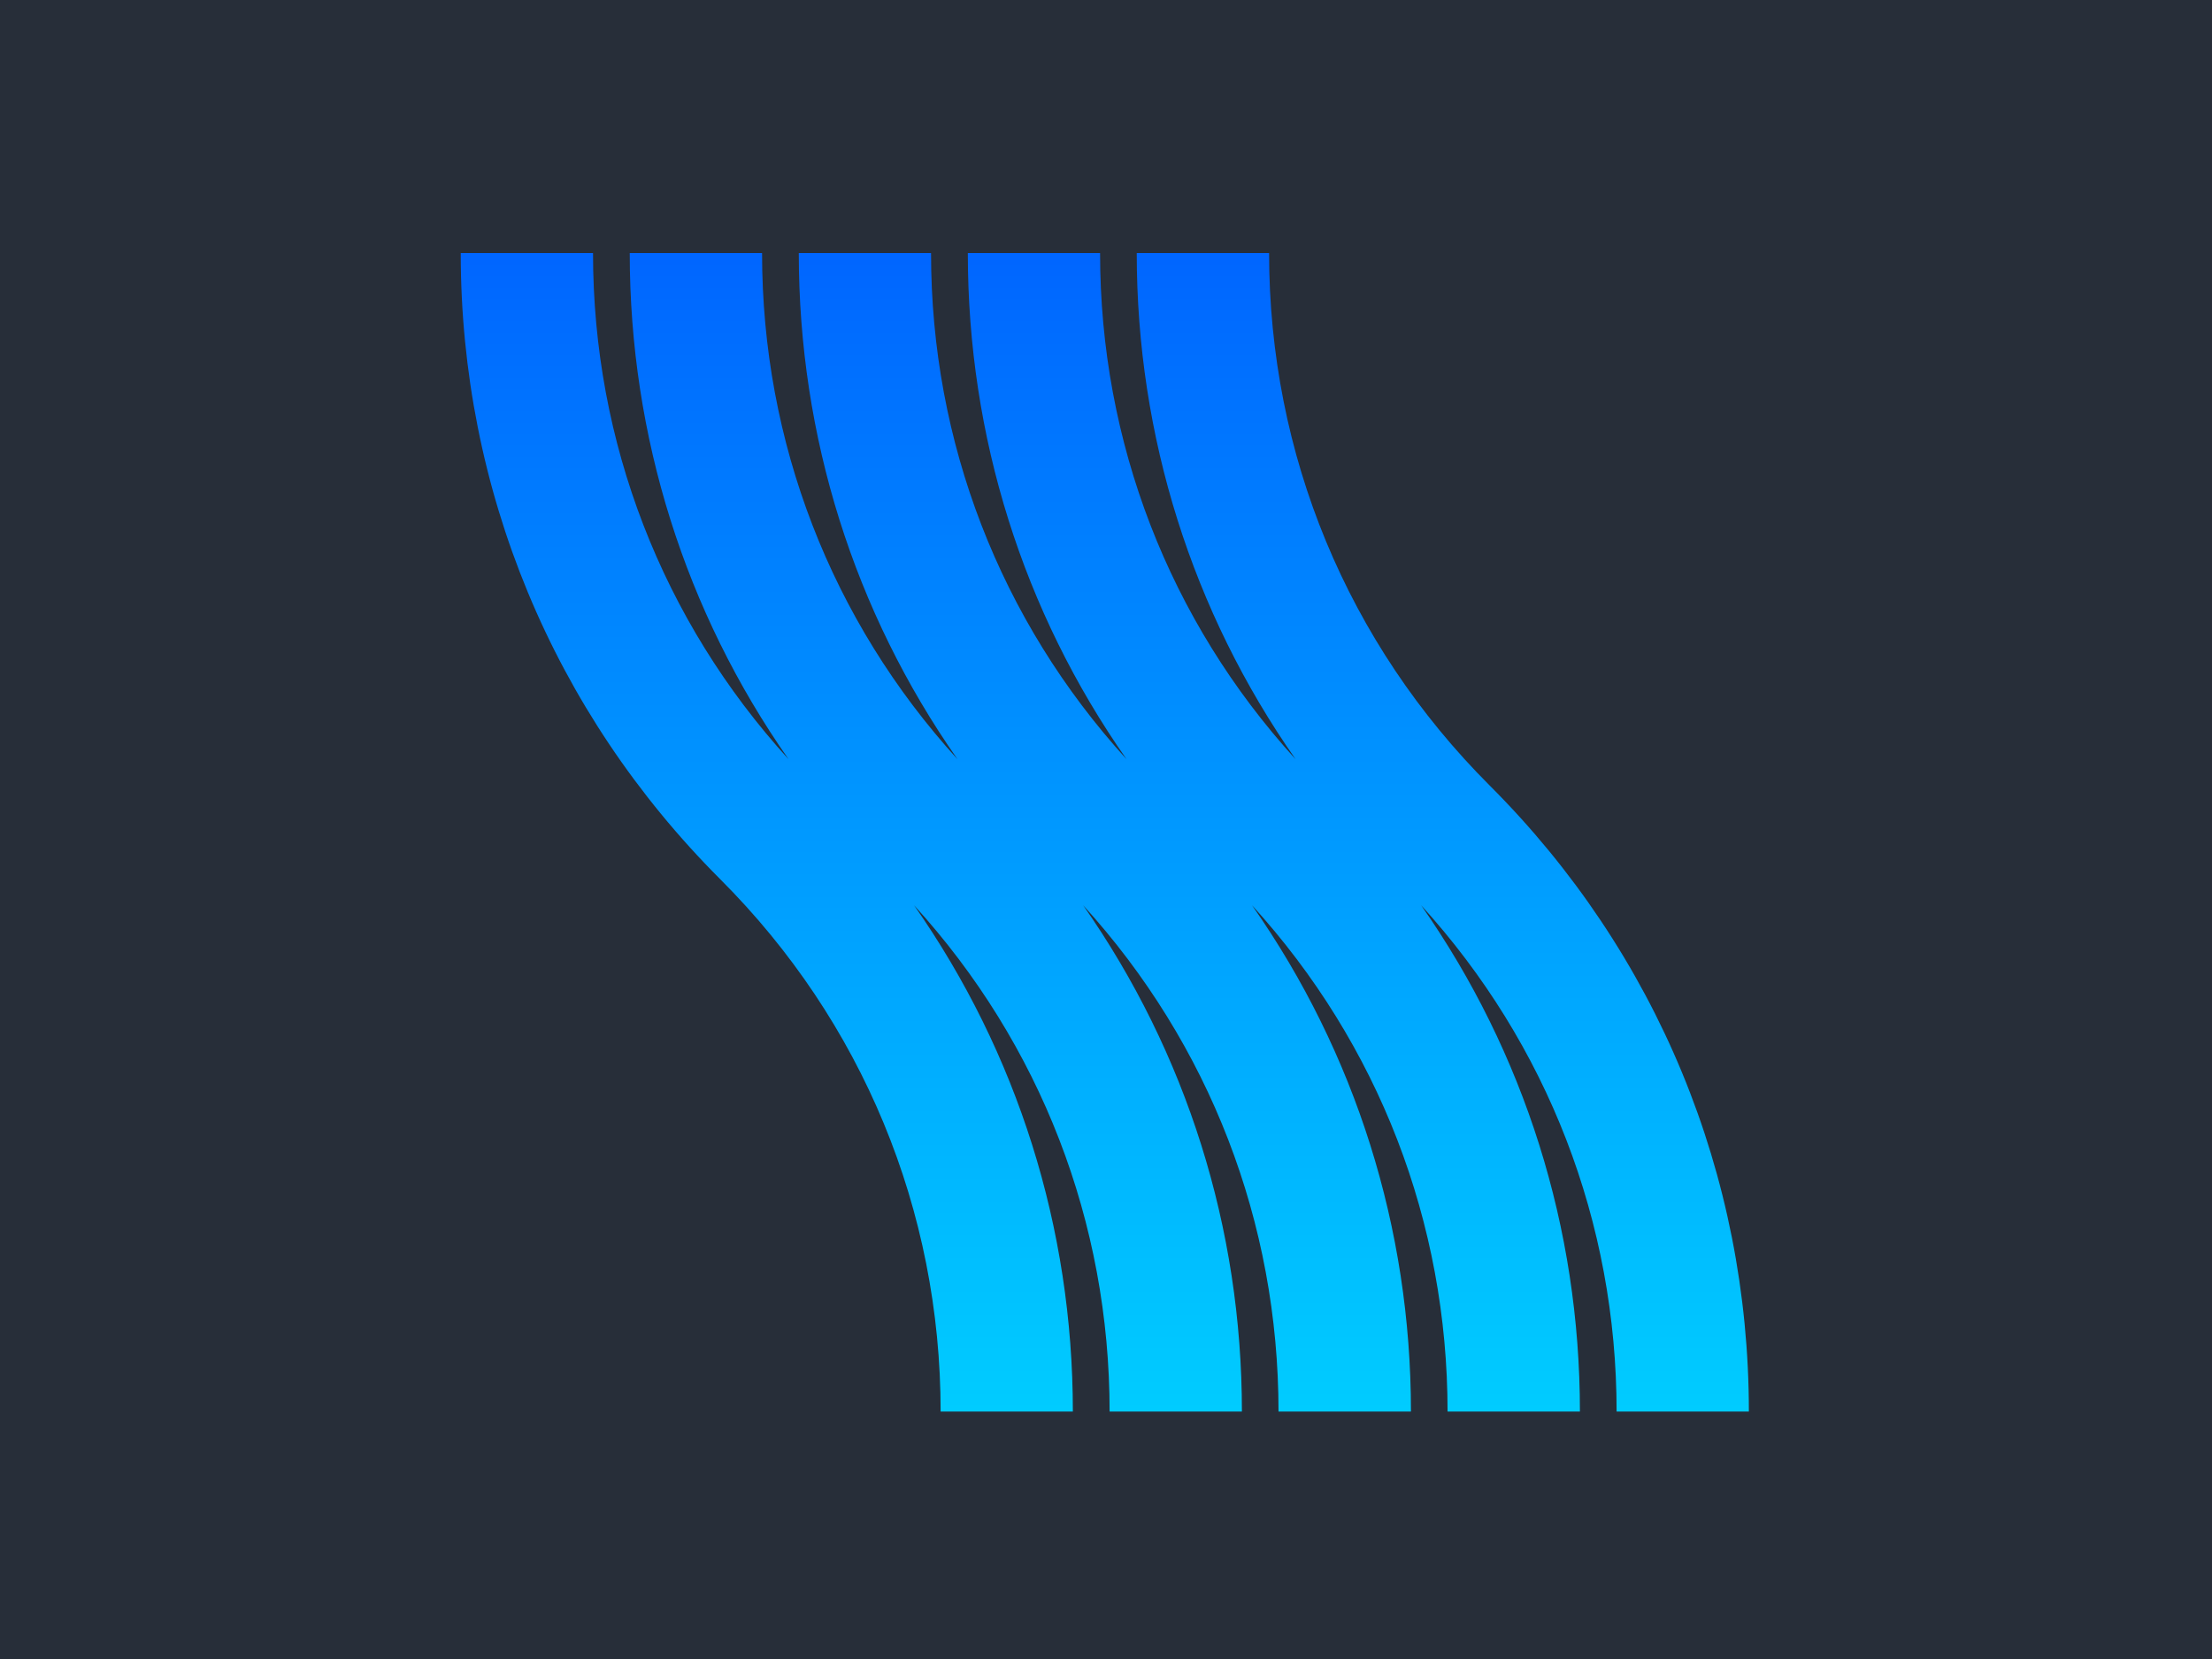 <?xml version="1.0" encoding="utf-8"?>
<!-- Generator: Adobe Illustrator 16.0.0, SVG Export Plug-In . SVG Version: 6.00 Build 0)  -->
<!DOCTYPE svg PUBLIC "-//W3C//DTD SVG 1.1//EN" "http://www.w3.org/Graphics/SVG/1.1/DTD/svg11.dtd">
<svg version="1.1" id="Layer_1" xmlns="http://www.w3.org/2000/svg" xmlns:xlink="http://www.w3.org/1999/xlink" x="0px" y="0px"
	 width="1600px" height="1200px" viewBox="0 0 1600 1200" enable-background="new 0 0 1600 1200" xml:space="preserve">
<rect x="-24" y="-24" fill="#272E39" width="1648" height="1248"/>
<g>
	<linearGradient id="SVGID_1_" gradientUnits="userSpaceOnUse" x1="799.128" y1="187.451" x2="799.128" y2="1020.187">
		<stop  offset="0" style="stop-color:#0066FF"/>
		<stop  offset="1" style="stop-color:#00CCFF"/>
	</linearGradient>
	<path fill="url(#SVGID_1_)" d="M1264.999,1021c0-171.115-66.515-331.916-187.461-452.812
		C974.615,465.336,917.969,328.563,917.969,183.05h-95.736c0,132.883,40.299,259.516,114.889,366.109
		C845.693,448.819,795.72,319.775,795.72,183.05h-95.665c0,132.883,40.103,259.516,114.792,366.109
		c-91.354-100.34-141.401-229.384-141.401-366.109h-95.663c0,132.883,40.15,259.516,114.79,366.109
		C601.218,448.819,551.22,319.775,551.22,183.05h-95.712c0,132.883,40.225,259.516,114.864,366.109
		c-91.404-100.34-141.426-229.384-141.426-366.109h-95.687c0,171.018,66.689,331.818,187.609,452.812
		C623.693,738.64,680.386,875.486,680.386,1021h95.638c0-132.883-40.225-259.543-114.839-366.184
		C752.614,755.207,802.612,884.251,802.612,1021h95.687c0-132.883-40.225-259.543-114.814-366.184
		C874.791,755.207,924.787,884.251,924.787,1021h95.787c0-132.883-40.248-259.543-114.939-366.184
		c91.431,100.391,141.428,229.435,141.428,366.184h95.736c0-132.883-40.201-259.543-114.84-366.184
		c91.331,100.391,141.378,229.435,141.378,366.184H1264.999z"/>
</g>
</svg>
